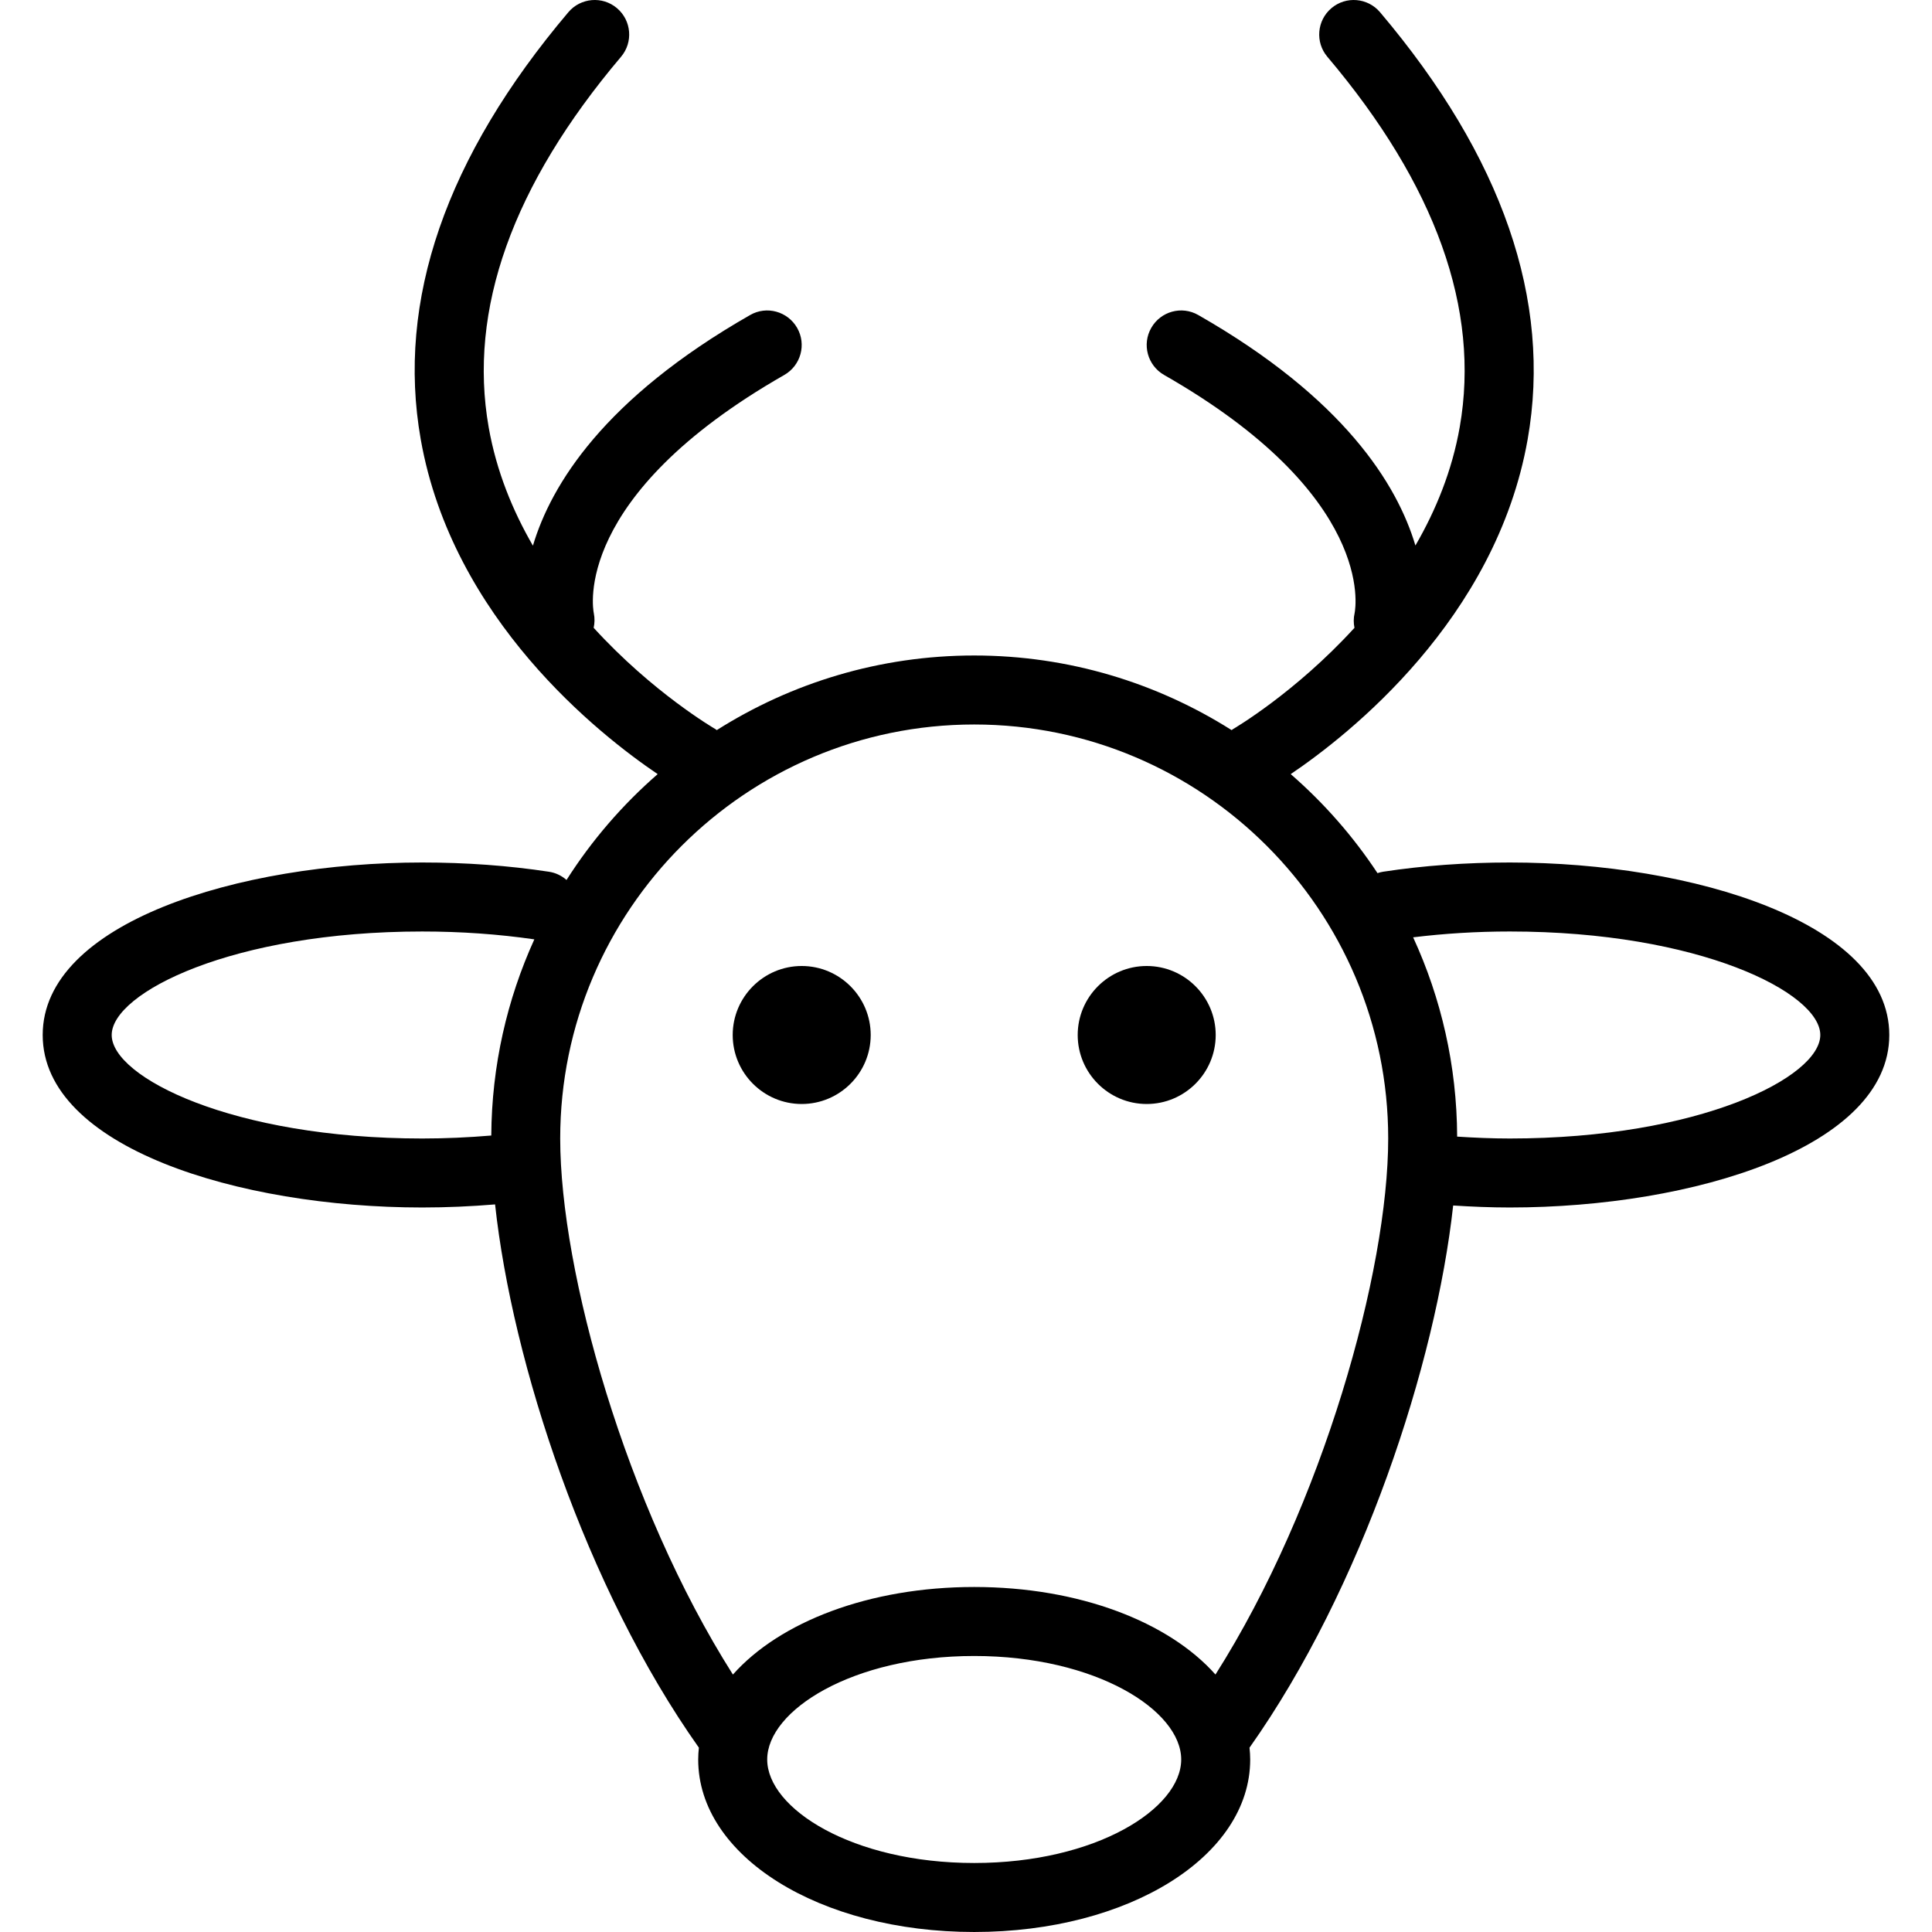 <?xml version="1.0" encoding="iso-8859-1"?>
<!-- Uploaded to: SVG Repo, www.svgrepo.com, Generator: SVG Repo Mixer Tools -->
<svg fill="#000000" height="800px" width="800px" version="1.1" id="Layer_1" xmlns="http://www.w3.org/2000/svg" xmlns:xlink="http://www.w3.org/1999/xlink" 
	 viewBox="0 0 512 512" xml:space="preserve">
<g>
	<g>
		<path d="M400.111,228.57c-11.598,0-22.893,0.821-33.589,2.448c-0.511,0.076-0.996,0.219-1.471,0.373
			c-6.449-9.763-14.196-18.587-22.998-26.241c15.386-10.4,54.364-40.982,62.79-88.703c6.491-36.779-6.67-74.866-39.116-113.207
			c-3.268-3.857-9.036-4.337-12.884-1.078c-3.857,3.266-4.339,9.036-1.081,12.884c28.732,33.964,40.545,66.964,35.089,98.096
			c-2.031,11.609-6.344,22.112-11.752,31.424c-4.826-16.174-18.899-38.998-57.533-61.074c-4.393-2.529-9.973-0.982-12.473,3.402
			c-2.509,4.382-0.982,9.962,3.402,12.473c55.902,31.946,50.794,61.587,50.491,63.134c-0.308,1.319-0.29,2.634-0.038,3.882
			c-15.683,17.176-31.891,26.665-32.176,26.833c-0.138,0.078-0.248,0.185-0.382,0.272c-19.763-12.502-43.15-19.774-68.217-19.774
			c-25.065,0-48.453,7.27-68.216,19.772c-0.134-0.087-0.248-0.199-0.391-0.279c-0.288-0.168-16.536-9.621-32.239-26.83
			c0.27-1.237,0.312-2.54,0.042-3.85c-0.259-1.25-5.714-31.042,50.482-63.158c4.384-2.511,5.911-8.091,3.402-12.473
			c-2.509-4.384-8.098-5.931-12.473-3.402c-38.667,22.096-52.732,44.942-57.549,61.116c-5.377-9.277-9.672-19.75-11.719-31.342
			c-5.5-31.17,6.295-64.212,35.071-98.221c3.259-3.848,2.777-9.618-1.08-12.884c-3.848-3.259-9.616-2.779-12.884,1.078
			c-32.446,38.341-45.607,76.429-39.116,113.207c8.426,47.721,47.402,78.304,62.79,88.703c-9.339,8.123-17.489,17.569-24.159,28.053
			c-1.272-1.123-2.861-1.915-4.667-2.185c-10.696-1.627-21.991-2.448-33.58-2.448c-48.759,0-100.571,16.02-100.571,45.714
			c0,29.696,51.813,45.714,100.571,45.714c6.504,0,12.976-0.293,19.315-0.815c4.545,41.953,24.016,101.576,54.009,143.969
			c-0.107,1.036-0.181,2.078-0.181,3.132c0,25.636,32.125,45.716,73.143,45.716s73.143-20.08,73.143-45.716
			c0-1.054-0.074-2.094-0.181-3.13c29.911-42.279,49.362-101.779,53.971-143.683c4.958,0.315,9.962,0.527,15.005,0.527
			c48.759,0,100.571-16.018,100.571-45.714C500.683,244.59,448.87,228.57,400.111,228.57z M130.194,300.927
			c-5.995,0.504-12.141,0.786-18.306,0.786c-50.232,0-82.286-16.239-82.286-27.429c0-11.188,32.054-27.429,82.286-27.429
			c10.266,0,20.252,0.712,29.716,2.085C134.389,264.817,130.306,282.404,130.194,300.927z M258.174,493.714
			c-32.33,0-54.857-14.455-54.857-27.431c0-12.971,22.527-27.429,54.857-27.429c32.33,0,54.857,14.458,54.857,27.429
			C313.031,479.259,290.505,493.714,258.174,493.714z M322.112,443.77c-12.386-13.948-36.107-23.201-63.938-23.201
			c-27.835,0-51.558,9.252-63.944,23.205c-28.437-44.815-45.77-106.87-45.77-142.062c0-60.498,49.214-109.714,109.714-109.714
			c60.5,0,109.714,49.216,109.714,109.714C367.888,336.837,350.556,398.958,322.112,443.77z M400.111,301.712
			c-4.685,0-9.341-0.201-13.951-0.496c-0.072-18.837-4.252-36.714-11.663-52.815c8.237-1.007,16.813-1.547,25.614-1.547
			c50.232,0,82.286,16.241,82.286,27.429C482.397,285.474,450.344,301.712,400.111,301.712z"/>
	</g>
</g>
<g>
	<g>
		<path d="M303.888,255.998c-10.08,0-18.286,8.208-18.286,18.286c0,10.082,8.205,18.286,18.286,18.286
			c10.08,0,18.286-8.203,18.286-18.286C322.174,264.206,313.969,255.998,303.888,255.998z"/>
	</g>
</g>
<g>
	<g>
		<path d="M212.46,255.998c-10.08,0-18.286,8.208-18.286,18.286c0,10.082,8.205,18.286,18.286,18.286
			c10.08,0,18.286-8.203,18.286-18.286C230.746,264.206,222.54,255.998,212.46,255.998z"/>
	</g>
</g>
</svg>